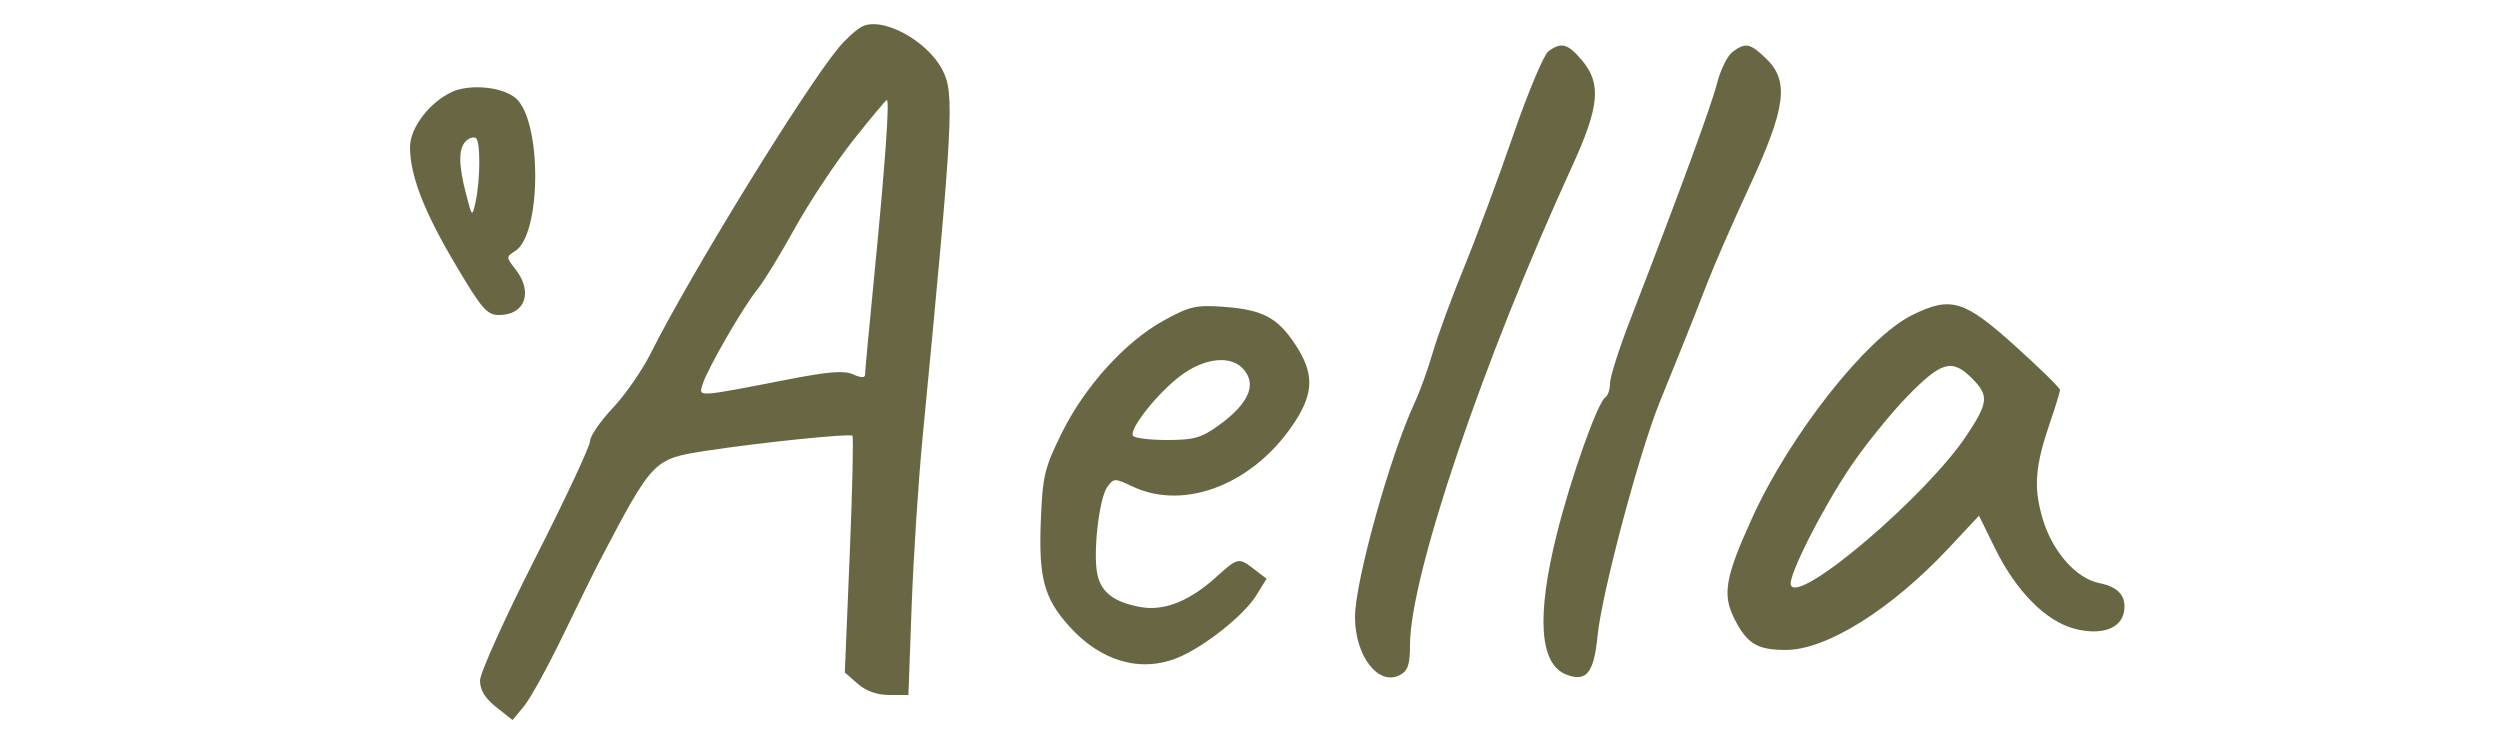 <svg xmlns="http://www.w3.org/2000/svg" width="500" height="150" viewBox="0 0 500 150" version="1.1"><path d="M 172.300 5.370 C 171.171 5.992, 169.129 7.850, 167.761 9.500 C 160.801 17.899, 138.039 54.912, 130.141 70.674 C 128.440 74.070, 125.012 79.003, 122.524 81.637 C 120.036 84.271, 118 87.246, 118 88.249 C 118 89.251, 113.050 99.816, 107 111.725 C 100.949 123.636, 96 134.610, 96 136.117 C 96 138.011, 97.002 139.649, 99.250 141.431 L 102.500 144.007 104.794 141.254 C 106.056 139.739, 109.587 133.325, 112.641 127 C 115.695 120.675, 119.020 113.925, 120.032 112 C 130.593 91.893, 130.699 91.784, 141.200 90.166 C 151.925 88.513, 169.987 86.653, 170.484 87.150 C 170.720 87.387, 170.475 98.138, 169.938 111.040 L 168.963 134.500 171.537 136.750 C 173.235 138.234, 175.401 139, 177.898 139 L 181.684 139 182.330 121.250 C 182.686 111.487, 183.671 96.300, 184.519 87.500 C 190.668 23.725, 190.939 18.717, 188.501 14.002 C 185.413 8.031, 176.295 3.172, 172.300 5.370 M 309.692 10.250 C 308.762 10.938, 305.595 18.475, 302.654 27 C 299.714 35.525, 295.280 47.450, 292.801 53.500 C 290.323 59.550, 287.513 67.200, 286.557 70.500 C 285.602 73.800, 283.944 78.383, 282.873 80.684 C 277.984 91.190, 271 116.330, 271 123.423 C 271 131.234, 275.712 137.295, 280 135 C 281.582 134.153, 282 132.906, 282 129.032 C 282 115.225, 296.525 72.307, 314.366 33.394 C 319.888 21.353, 320.331 16.735, 316.411 12.077 C 313.580 8.712, 312.258 8.353, 309.692 10.250 M 346.528 10.356 C 345.508 11.101, 344.104 13.939, 343.407 16.661 C 342.237 21.236, 335.982 38.276, 326.047 63.961 C 323.821 69.715, 322 75.426, 322 76.652 C 322 77.879, 321.588 79.136, 321.085 79.447 C 319.545 80.399, 314.189 95.468, 311.369 106.784 C 307.240 123.349, 307.900 132.892, 313.315 134.938 C 317.288 136.439, 318.784 134.581, 319.499 127.258 C 320.323 118.812, 327.737 90.879, 331.908 80.500 C 332.350 79.400, 334.173 74.900, 335.958 70.500 C 337.744 66.100, 340.236 59.800, 341.496 56.500 C 342.756 53.200, 346.535 44.564, 349.894 37.308 C 357.216 21.489, 357.899 16.193, 353.195 11.687 C 350.005 8.630, 349.127 8.455, 346.528 10.356 M 90.450 18.360 C 85.955 20.387, 82 25.551, 82 29.395 C 82 35.050, 84.752 42.194, 90.995 52.750 C 96.363 61.826, 97.374 63, 99.828 63 C 105.045 63, 106.675 58.399, 103.078 53.827 C 101.206 51.446, 101.204 51.354, 103.024 50.217 C 108.282 46.934, 108.425 24.410, 103.218 19.698 C 100.683 17.403, 94.103 16.714, 90.450 18.360 M 170.615 28.081 C 167.100 32.526, 161.841 40.465, 158.928 45.724 C 156.015 50.982, 152.661 56.458, 151.476 57.892 C 148.743 61.198, 141.481 73.761, 140.540 76.812 C 139.721 79.463, 139.002 79.504, 157.899 75.834 C 165.787 74.302, 168.865 74.073, 170.649 74.886 C 172.121 75.557, 173 75.591, 173 74.978 C 173 74.439, 173.871 65.111, 174.935 54.249 C 177.032 32.858, 177.945 20, 177.369 20 C 177.169 20, 174.129 23.637, 170.615 28.081 M 93.160 28.240 C 91.675 29.725, 91.690 32.915, 93.211 38.807 C 94.401 43.415, 94.435 43.446, 95.093 40.500 C 96.084 36.065, 96.125 28.195, 95.160 27.599 C 94.698 27.313, 93.798 27.602, 93.160 28.240 M 232.695 64.137 C 224.976 68.412, 216.970 77.259, 212.337 86.634 C 208.905 93.578, 208.524 95.167, 208.168 104.033 C 207.704 115.582, 208.798 119.661, 213.871 125.287 C 220.227 132.337, 228.220 134.606, 235.696 131.483 C 240.947 129.289, 248.803 123.037, 251.227 119.124 L 253.318 115.749 250.909 113.897 C 247.710 111.437, 247.605 111.458, 243.137 115.495 C 237.907 120.220, 232.830 122.235, 228.197 121.423 C 222.911 120.497, 220.275 118.530, 219.483 114.921 C 218.556 110.701, 219.811 99.641, 221.474 97.366 C 222.751 95.620, 222.970 95.615, 226.439 97.270 C 237.072 102.340, 251.174 96.647, 259.175 84.054 C 262.802 78.345, 262.762 74.494, 259.017 68.840 C 255.444 63.445, 252.464 61.907, 244.500 61.345 C 239.185 60.971, 237.837 61.289, 232.695 64.137 M 382.388 63.037 C 373.312 67.530, 358.035 86.896, 350.468 103.502 C 345.015 115.466, 344.411 118.926, 346.917 123.837 C 349.432 128.768, 351.494 130.003, 357.184 129.990 C 365.338 129.972, 378.287 121.862, 389.779 109.577 L 395.797 103.144 399.047 109.747 C 403.266 118.317, 409.237 124.309, 415.021 125.777 C 420.372 127.136, 424.328 125.686, 424.827 122.186 C 425.256 119.173, 423.663 117.383, 419.884 116.627 C 415.190 115.688, 410.418 110.247, 408.499 103.644 C 406.665 97.334, 407.009 93.193, 410.121 84.149 C 411.154 81.145, 412 78.368, 412 77.978 C 412 77.588, 407.936 73.608, 402.968 69.134 C 392.797 59.973, 390.157 59.191, 382.388 63.037 M 236.247 75.050 C 231.675 78.412, 225.768 85.816, 226.593 87.151 C 226.882 87.618, 229.949 88, 233.409 88 C 238.797 88, 240.288 87.574, 243.798 85.031 C 249.934 80.586, 251.520 76.662, 248.429 73.571 C 245.898 71.041, 240.868 71.651, 236.247 75.050 M 381.490 79.250 C 378.138 82.688, 373.014 89.030, 370.103 93.344 C 364.390 101.814, 357.592 115.276, 358.163 116.989 C 359.541 121.123, 385.347 99.154, 393.373 87.013 C 397.700 80.468, 397.820 79.092, 394.364 75.636 C 390.411 71.684, 388.289 72.279, 381.490 79.250" stroke="none" fill="#696743" fill-rule="evenodd"/></svg>